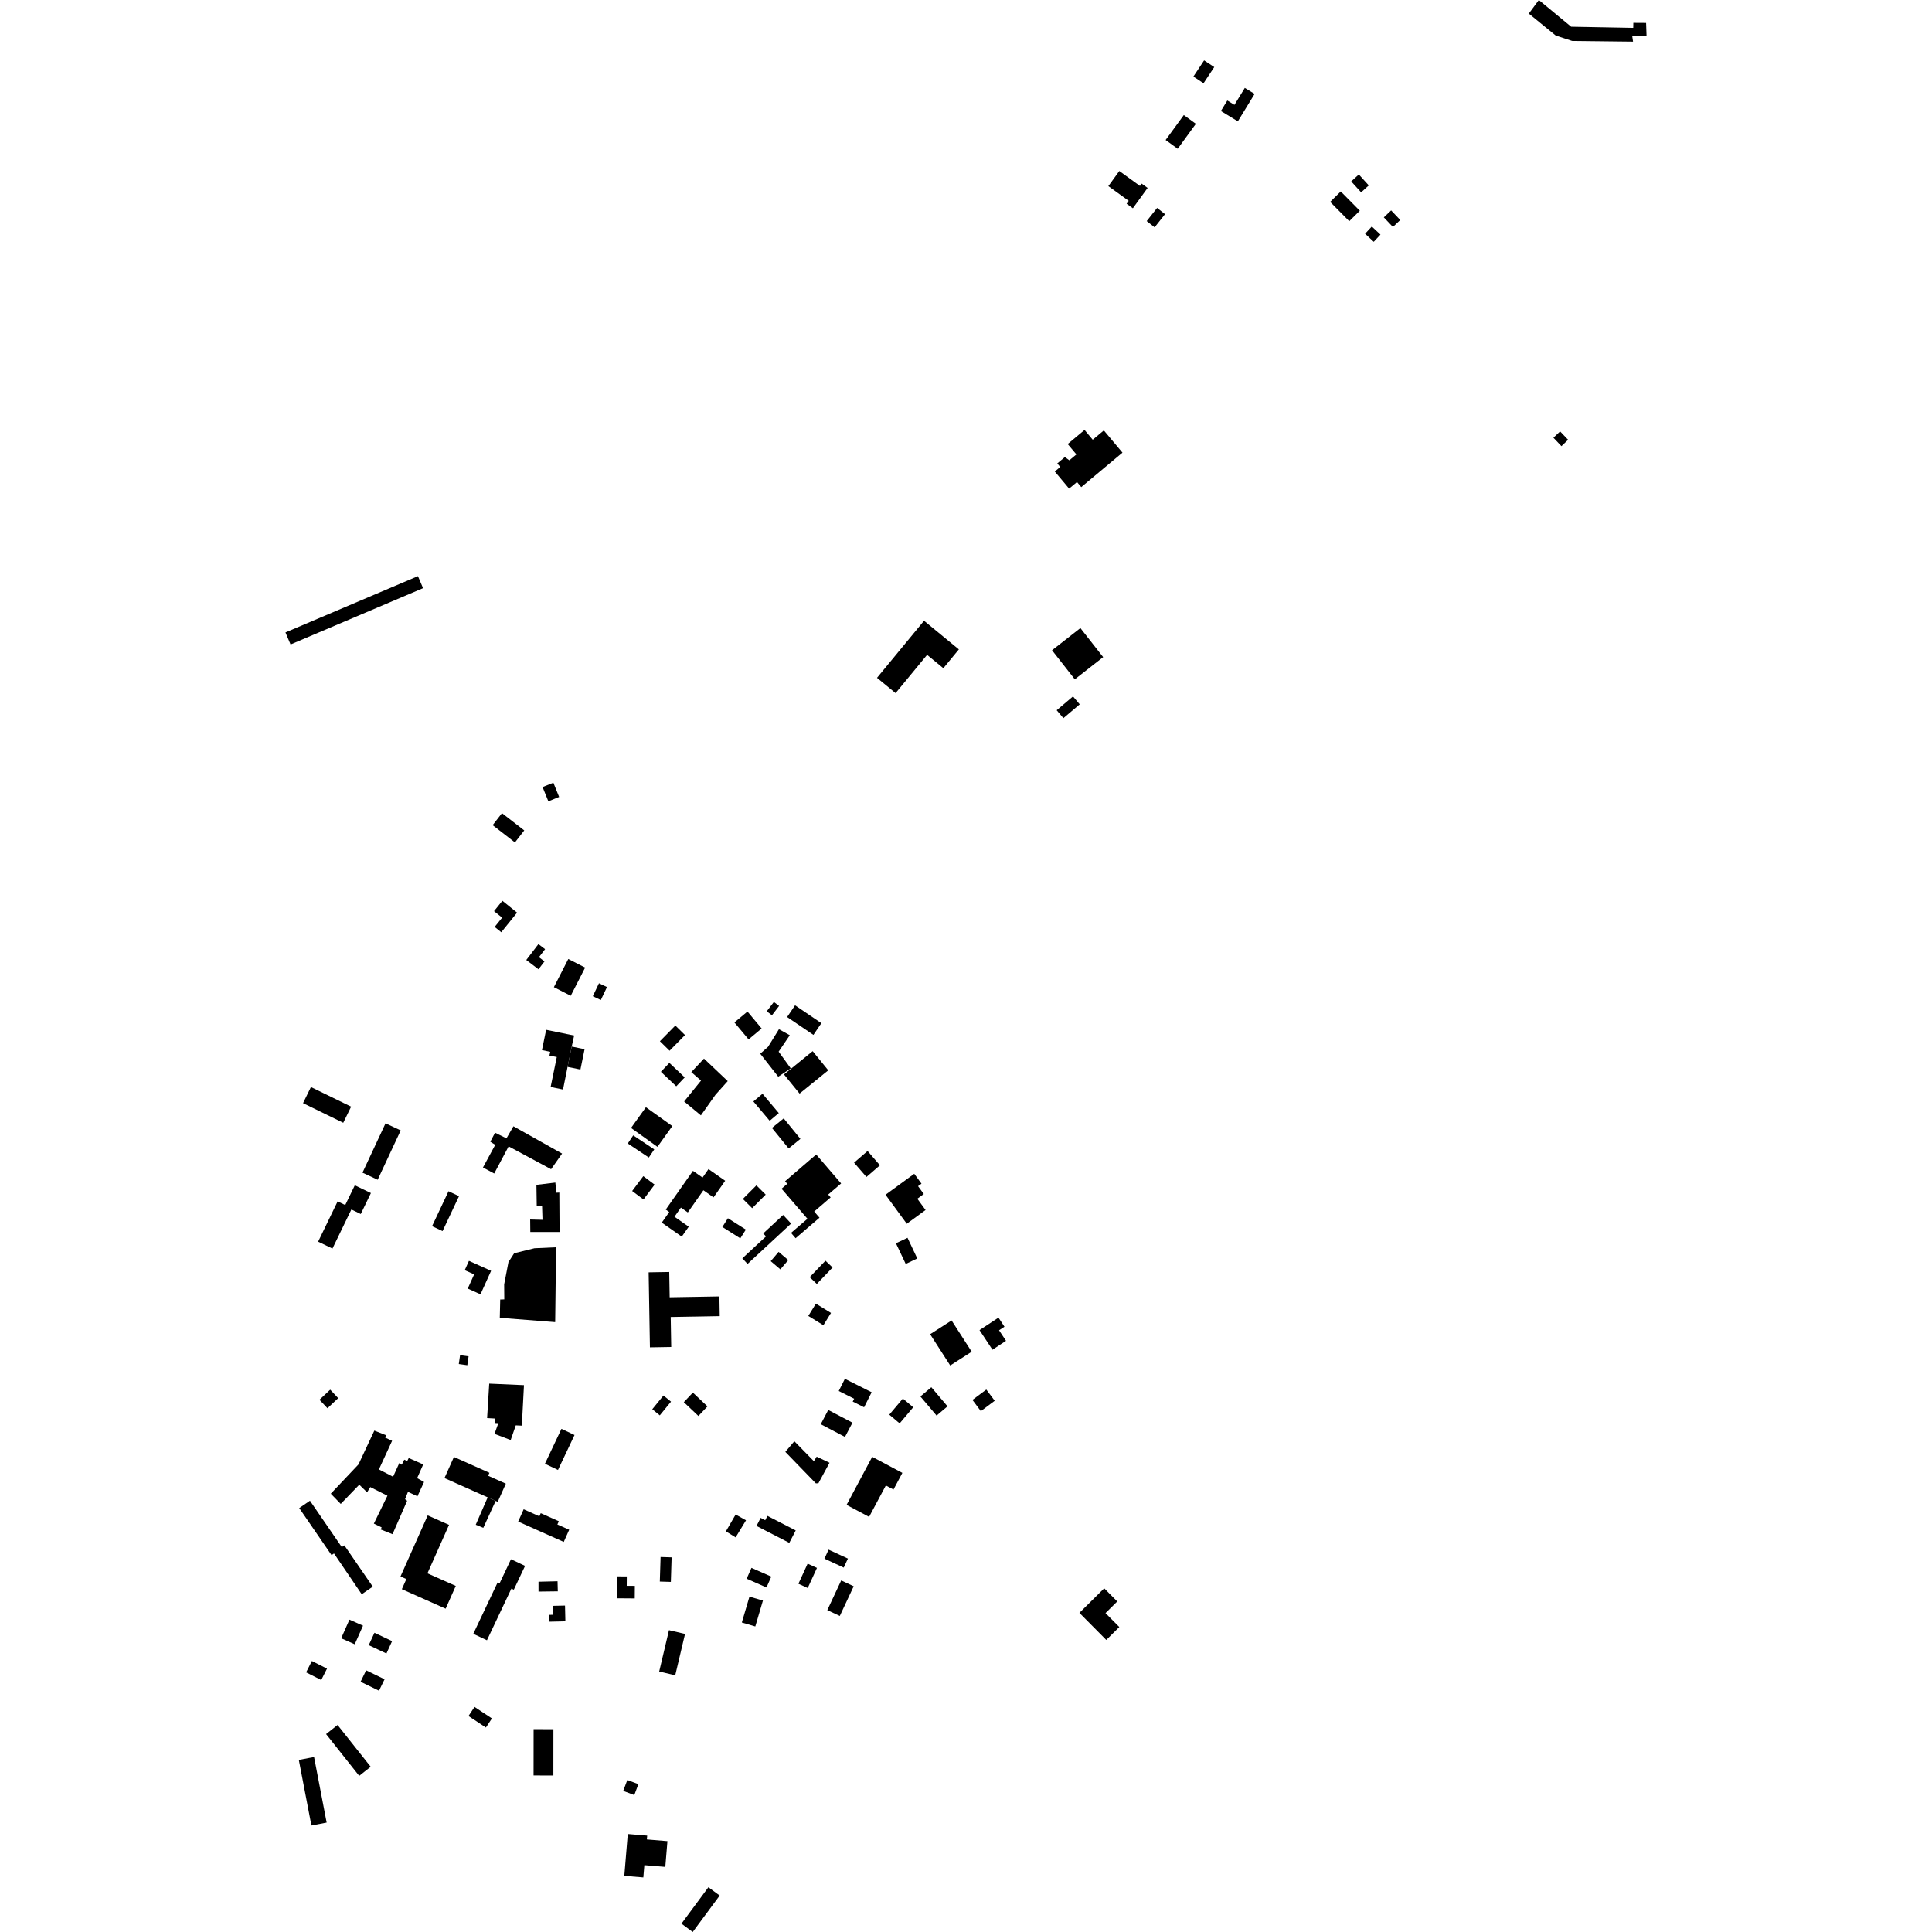 <?xml version="1.0" encoding="utf-8" standalone="no"?>
<!DOCTYPE svg PUBLIC "-//W3C//DTD SVG 1.1//EN"
  "http://www.w3.org/Graphics/SVG/1.1/DTD/svg11.dtd">
<!-- Created with matplotlib (https://matplotlib.org/) -->
<svg height="288pt" version="1.1" viewBox="0 0 288 288" width="288pt" xmlns="http://www.w3.org/2000/svg" xmlns:xlink="http://www.w3.org/1999/xlink">
 <defs>
  <style type="text/css">
*{stroke-linecap:butt;stroke-linejoin:round;}
  </style>
 </defs>
 <g id="figure_1">
  <g id="patch_1">
   <path d="M 0 288 
L 288 288 
L 288 0 
L 0 0 
z
" style="fill:none;opacity:0;"/>
  </g>
  <g id="axes_1">
   <g id="PatchCollection_1">
    <path clip-path="url(#p9ee3f2185b)" d="M 96.692 189.664 
L 96.883 200.848 
L 100.058 200.794 
L 99.981 196.322 
L 107.29 196.196 
L 107.24 193.255 
L 99.826 193.382 
L 99.762 189.612 
L 96.692 189.664 
"/>
    <path clip-path="url(#p9ee3f2185b)" d="M 92.902 266.964 
L 94.551 267.586 
L 95.164 265.962 
L 93.515 265.34 
L 92.902 266.964 
"/>
    <path clip-path="url(#p9ee3f2185b)" d="M 93.065 279.632 
L 95.901 279.865 
L 96.053 278.035 
L 99.177 278.294 
L 99.494 274.454 
L 96.428 274.202 
L 96.475 273.633 
L 93.582 273.393 
L 93.065 279.632 
"/>
    <path clip-path="url(#p9ee3f2185b)" d="M 82.759 197.088 
L 82.892 185.929 
L 79.673 186.074 
L 76.644 186.819 
L 75.794 188.135 
L 75.154 191.456 
L 75.173 193.696 
L 74.566 193.714 
L 74.502 196.442 
L 82.759 197.088 
"/>
    <path clip-path="url(#p9ee3f2185b)" d="M 156.824 96.932 
L 161.053 93.623 
L 164.448 97.955 
L 160.219 101.264 
L 156.824 96.932 
"/>
    <path clip-path="url(#p9ee3f2185b)" d="M 172.49 30.991 
L 173.67 31.924 
L 172.116 33.886 
L 170.937 32.955 
L 172.49 30.991 
"/>
    <path clip-path="url(#p9ee3f2185b)" d="M 165.222 27.742 
L 166.854 25.488 
L 169.931 27.713 
L 170.181 27.368 
L 171.072 28.012 
L 168.876 31.045 
L 167.942 30.37 
L 168.256 29.935 
L 165.222 27.742 
"/>
    <path clip-path="url(#p9ee3f2185b)" d="M 173.758 20.871 
L 176.468 17.149 
L 178.266 18.457 
L 175.557 22.179 
L 173.758 20.871 
"/>
    <path clip-path="url(#p9ee3f2185b)" d="M 185.562 13.103 
L 187.025 13.994 
L 184.523 18.087 
L 181.996 16.545 
L 182.953 14.98 
L 184.017 15.629 
L 185.562 13.103 
"/>
    <path clip-path="url(#p9ee3f2185b)" d="M 179.495 8.998 
L 181.007 9.996 
L 179.409 12.411 
L 177.897 11.41 
L 179.495 8.998 
"/>
    <path clip-path="url(#p9ee3f2185b)" d="M 198.286 30.094 
L 199.864 28.537 
L 202.709 31.413 
L 201.13 32.971 
L 198.286 30.094 
"/>
    <path clip-path="url(#p9ee3f2185b)" d="M 201.423 27.04 
L 202.561 26.007 
L 204.042 27.636 
L 202.903 28.669 
L 201.423 27.04 
"/>
    <path clip-path="url(#p9ee3f2185b)" d="M 207.376 31.364 
L 208.735 32.792 
L 207.643 33.829 
L 206.284 32.401 
L 207.376 31.364 
"/>
    <path clip-path="url(#p9ee3f2185b)" d="M 203.492 34.84 
L 204.495 33.766 
L 205.786 34.969 
L 204.784 36.043 
L 203.492 34.84 
"/>
    <path clip-path="url(#p9ee3f2185b)" d="M 130.735 101.04 
L 137.744 92.533 
L 142.937 96.802 
L 140.626 99.607 
L 138.202 97.616 
L 133.505 103.319 
L 130.735 101.04 
"/>
    <path clip-path="url(#p9ee3f2185b)" d="M 157.237 70.289 
L 158.049 69.61 
L 157.606 69.082 
L 158.737 68.136 
L 159.407 68.614 
L 160.455 67.737 
L 159.159 66.191 
L 161.671 64.091 
L 162.89 65.546 
L 164.548 64.159 
L 167.326 67.473 
L 161.181 72.613 
L 160.546 71.854 
L 159.372 72.837 
L 157.237 70.289 
"/>
    <path clip-path="url(#p9ee3f2185b)" d="M 84.713 142.954 
L 87.226 144.235 
L 85.078 148.438 
L 82.565 147.154 
L 84.713 142.954 
"/>
    <path clip-path="url(#p9ee3f2185b)" d="M 89.287 146.574 
L 90.482 147.14 
L 89.564 149.071 
L 88.369 148.503 
L 89.287 146.574 
"/>
    <path clip-path="url(#p9ee3f2185b)" d="M 81.411 153.507 
L 85.584 154.365 
L 85.224 156.011 
L 84.605 159.042 
L 83.927 162.414 
L 82.08 162.034 
L 82.998 157.571 
L 81.904 157.347 
L 82.019 156.79 
L 80.787 156.536 
L 81.411 153.507 
"/>
    <path clip-path="url(#p9ee3f2185b)" d="M 85.224 156.011 
L 87.142 156.402 
L 86.523 159.433 
L 84.605 159.042 
L 85.224 156.011 
"/>
    <path clip-path="url(#p9ee3f2185b)" d="M 94.069 168.141 
L 96.285 165.049 
L 100.22 167.863 
L 98.004 170.955 
L 94.069 168.141 
"/>
    <path clip-path="url(#p9ee3f2185b)" d="M 103.049 159.818 
L 104.94 157.802 
L 108.481 161.158 
L 106.651 163.2 
L 104.483 166.266 
L 101.983 164.193 
L 104.503 161.081 
L 103.049 159.818 
"/>
    <path clip-path="url(#p9ee3f2185b)" d="M 98.37 155.212 
L 100.673 152.875 
L 102.113 154.291 
L 99.811 156.628 
L 98.37 155.212 
"/>
    <path clip-path="url(#p9ee3f2185b)" d="M 98.52 159.769 
L 99.782 158.44 
L 102.069 160.604 
L 100.808 161.933 
L 98.52 159.769 
"/>
    <path clip-path="url(#p9ee3f2185b)" d="M 118.52 149.859 
L 122.442 152.521 
L 121.255 154.267 
L 117.333 151.605 
L 118.52 149.859 
"/>
    <path clip-path="url(#p9ee3f2185b)" d="M 115.361 149.361 
L 116.139 149.955 
L 115.074 151.344 
L 114.296 150.75 
L 115.361 149.361 
"/>
    <path clip-path="url(#p9ee3f2185b)" d="M 109.477 152.412 
L 111.424 150.788 
L 113.537 153.314 
L 111.59 154.938 
L 109.477 152.412 
"/>
    <path clip-path="url(#p9ee3f2185b)" d="M 116.118 153.419 
L 117.733 154.318 
L 116.071 156.767 
L 117.879 159.258 
L 116.011 160.502 
L 113.328 157.077 
L 114.494 156.043 
L 116.118 153.419 
"/>
    <path clip-path="url(#p9ee3f2185b)" d="M 121.144 156.694 
L 123.467 159.55 
L 119.19 163.02 
L 116.867 160.164 
L 121.144 156.694 
"/>
    <path clip-path="url(#p9ee3f2185b)" d="M 94.392 169.246 
L 97.529 171.339 
L 96.719 172.55 
L 93.582 170.456 
L 94.392 169.246 
"/>
    <path clip-path="url(#p9ee3f2185b)" d="M 95.896 175.326 
L 97.584 176.59 
L 95.923 178.802 
L 94.235 177.54 
L 95.896 175.326 
"/>
    <path clip-path="url(#p9ee3f2185b)" d="M 71.995 174.033 
L 73.822 170.658 
L 73.089 170.191 
L 73.796 168.853 
L 75.496 169.69 
L 76.537 167.893 
L 83.789 171.961 
L 82.15 174.291 
L 75.82 170.89 
L 73.67 174.931 
L 71.995 174.033 
"/>
    <path clip-path="url(#p9ee3f2185b)" d="M 99.243 180.307 
L 103.298 174.534 
L 104.728 175.536 
L 105.616 174.272 
L 108.103 176.015 
L 106.365 178.49 
L 104.853 177.429 
L 102.531 180.735 
L 101.5 180.012 
L 100.544 181.374 
L 102.668 182.863 
L 101.629 184.341 
L 98.65 182.255 
L 99.762 180.673 
L 99.243 180.307 
"/>
    <path clip-path="url(#p9ee3f2185b)" d="M 68.582 202.009 
L 69.85 202.188 
L 69.662 203.512 
L 68.394 203.333 
L 68.582 202.009 
"/>
    <path clip-path="url(#p9ee3f2185b)" d="M 73.439 123.004 
L 74.828 121.214 
L 78.149 123.788 
L 76.76 125.578 
L 73.439 123.004 
"/>
    <path clip-path="url(#p9ee3f2185b)" d="M 76.17 232.43 
L 78.27 233.423 
L 76.588 236.976 
L 76.232 236.808 
L 72.587 244.511 
L 70.553 243.55 
L 74.181 235.886 
L 74.471 236.023 
L 76.17 232.43 
"/>
    <path clip-path="url(#p9ee3f2185b)" d="M 83.694 212.995 
L 85.643 213.915 
L 83.178 219.121 
L 81.23 218.201 
L 83.694 212.995 
"/>
    <path clip-path="url(#p9ee3f2185b)" d="M 72.927 206.254 
L 78.106 206.482 
L 77.79 212.521 
L 76.884 212.478 
L 76.126 214.665 
L 73.714 213.747 
L 74.246 212.259 
L 73.729 212.241 
L 73.821 211.461 
L 72.611 211.391 
L 72.927 206.254 
"/>
    <path clip-path="url(#p9ee3f2185b)" d="M 66.258 220.333 
L 67.666 217.185 
L 72.959 219.547 
L 72.762 219.987 
L 75.405 221.167 
L 74.195 223.873 
L 73.886 223.737 
L 72.697 223.205 
L 66.258 220.333 
"/>
    <path clip-path="url(#p9ee3f2185b)" d="M 59.703 234.999 
L 63.759 225.897 
L 66.937 227.31 
L 63.718 234.533 
L 67.942 236.411 
L 66.432 239.801 
L 59.903 236.897 
L 60.576 235.387 
L 59.703 234.999 
"/>
    <path clip-path="url(#p9ee3f2185b)" d="M 44.605 224.804 
L 46.204 223.708 
L 50.953 230.623 
L 51.335 230.362 
L 55.568 236.519 
L 53.92 237.651 
L 49.79 231.573 
L 49.42 231.812 
L 44.605 224.804 
"/>
    <path clip-path="url(#p9ee3f2185b)" d="M 73.886 223.737 
L 72.045 227.748 
L 70.917 227.289 
L 72.697 223.205 
L 73.886 223.737 
"/>
    <path clip-path="url(#p9ee3f2185b)" d="M 77.242 226.816 
L 78.061 224.986 
L 80.399 226.03 
L 80.607 225.565 
L 83.303 226.769 
L 83.088 227.251 
L 84.847 228.035 
L 84.037 229.849 
L 77.242 226.816 
"/>
    <path clip-path="url(#p9ee3f2185b)" d="M 46.348 162.044 
L 52.342 164.967 
L 51.168 167.37 
L 45.174 164.446 
L 46.348 162.044 
"/>
    <path clip-path="url(#p9ee3f2185b)" d="M 57.472 167.449 
L 59.735 168.505 
L 56.299 175.863 
L 54.035 174.807 
L 57.472 167.449 
"/>
    <path clip-path="url(#p9ee3f2185b)" d="M 52.891 176.686 
L 55.292 177.846 
L 53.779 180.971 
L 52.379 180.296 
L 49.558 186.121 
L 47.424 185.091 
L 50.331 179.085 
L 51.465 179.633 
L 52.891 176.686 
"/>
    <path clip-path="url(#p9ee3f2185b)" d="M 66.86 177.574 
L 68.426 178.309 
L 65.972 183.517 
L 64.407 182.782 
L 66.86 177.574 
"/>
    <path clip-path="url(#p9ee3f2185b)" d="M 69.905 187.952 
L 73.206 189.439 
L 71.627 192.94 
L 69.726 192.085 
L 70.679 189.971 
L 69.28 189.341 
L 69.905 187.952 
"/>
    <path clip-path="url(#p9ee3f2185b)" d="M 79.963 176.623 
L 82.786 176.281 
L 82.927 177.796 
L 83.376 177.775 
L 83.414 183.653 
L 79.051 183.654 
L 79.032 181.786 
L 80.869 181.837 
L 80.803 179.731 
L 80.009 179.768 
L 79.963 176.623 
"/>
    <path clip-path="url(#p9ee3f2185b)" d="M 112.304 164.191 
L 113.666 163.044 
L 116.095 165.924 
L 114.734 167.07 
L 112.304 164.191 
"/>
    <path clip-path="url(#p9ee3f2185b)" d="M 115.073 168.138 
L 116.826 166.714 
L 119.315 169.769 
L 117.561 171.195 
L 115.073 168.138 
"/>
    <path clip-path="url(#p9ee3f2185b)" d="M 127.314 173.316 
L 129.328 171.578 
L 131.173 173.709 
L 129.159 175.447 
L 127.314 173.316 
"/>
    <path clip-path="url(#p9ee3f2185b)" d="M 121.67 172.098 
L 125.383 176.416 
L 123.459 178.068 
L 123.825 178.492 
L 121.369 180.602 
L 122.16 181.521 
L 118.6 184.578 
L 117.917 183.785 
L 120.365 181.682 
L 116.505 177.199 
L 117.356 176.467 
L 117.028 176.086 
L 121.67 172.098 
"/>
    <path clip-path="url(#p9ee3f2185b)" d="M 117.069 216.428 
L 118.413 214.843 
L 121.324 217.815 
L 121.742 217.14 
L 123.655 218.051 
L 122 221.103 
L 121.62 221.122 
L 117.069 216.428 
"/>
    <path clip-path="url(#p9ee3f2185b)" d="M 130.018 217.166 
L 134.516 219.559 
L 133.192 222.044 
L 132.051 221.437 
L 129.556 226.115 
L 126.199 224.329 
L 130.018 217.166 
"/>
    <path clip-path="url(#p9ee3f2185b)" d="M 134.588 208.482 
L 136.134 209.781 
L 134.109 212.183 
L 132.564 210.882 
L 134.588 208.482 
"/>
    <path clip-path="url(#p9ee3f2185b)" d="M 97.233 210.075 
L 98.903 208.028 
L 100.025 208.942 
L 98.355 210.987 
L 97.233 210.075 
"/>
    <path clip-path="url(#p9ee3f2185b)" d="M 101.933 209.019 
L 103.285 207.593 
L 105.46 209.649 
L 104.109 211.077 
L 101.933 209.019 
"/>
    <path clip-path="url(#p9ee3f2185b)" d="M 120.701 190.384 
L 123.051 187.93 
L 124.112 188.941 
L 121.762 191.398 
L 120.701 190.384 
"/>
    <path clip-path="url(#p9ee3f2185b)" d="M 120.492 196.166 
L 121.626 194.332 
L 123.875 195.718 
L 122.741 197.552 
L 120.492 196.166 
"/>
    <path clip-path="url(#p9ee3f2185b)" d="M 132.006 178.097 
L 136.286 174.972 
L 137.365 176.446 
L 136.853 176.819 
L 137.71 177.989 
L 136.746 178.692 
L 137.975 180.373 
L 135.171 182.422 
L 132.006 178.097 
"/>
    <path clip-path="url(#p9ee3f2185b)" d="M 133.557 185.332 
L 135.282 184.517 
L 136.739 187.596 
L 135.013 188.411 
L 133.557 185.332 
"/>
    <path clip-path="url(#p9ee3f2185b)" d="M 110.737 178.723 
L 112.756 176.699 
L 114.141 178.076 
L 112.122 180.101 
L 110.737 178.723 
"/>
    <path clip-path="url(#p9ee3f2185b)" d="M 113.773 183.864 
L 116.744 181.111 
L 117.932 182.393 
L 111.435 188.412 
L 110.658 187.576 
L 114.186 184.308 
L 113.773 183.864 
"/>
    <path clip-path="url(#p9ee3f2185b)" d="M 108.509 181.598 
L 111.184 183.296 
L 110.356 184.598 
L 107.68 182.903 
L 108.509 181.598 
"/>
    <path clip-path="url(#p9ee3f2185b)" d="M 116.066 186.614 
L 117.508 187.838 
L 116.329 189.222 
L 114.888 187.998 
L 116.066 186.614 
"/>
    <path clip-path="url(#p9ee3f2185b)" d="M 42.552 94.273 
L 62.303 85.885 
L 63.066 87.676 
L 43.314 96.066 
L 42.552 94.273 
"/>
    <path clip-path="url(#p9ee3f2185b)" d="M 123.465 210.181 
L 127.076 212.077 
L 125.959 214.201 
L 122.348 212.304 
L 123.465 210.181 
"/>
    <path clip-path="url(#p9ee3f2185b)" d="M 125.946 205.537 
L 129.935 207.541 
L 128.808 209.781 
L 127.114 208.931 
L 127.327 208.508 
L 125.031 207.354 
L 125.946 205.537 
"/>
    <path clip-path="url(#p9ee3f2185b)" d="M 138.654 198.89 
L 141.854 196.839 
L 144.848 201.499 
L 141.648 203.55 
L 138.654 198.89 
"/>
    <path clip-path="url(#p9ee3f2185b)" d="M 146.016 198.28 
L 148.841 196.419 
L 149.734 197.773 
L 148.927 198.305 
L 149.963 199.874 
L 147.945 201.202 
L 146.016 198.28 
"/>
    <path clip-path="url(#p9ee3f2185b)" d="M 137.202 208.168 
L 138.832 206.791 
L 141.245 209.641 
L 139.615 211.018 
L 137.202 208.168 
"/>
    <path clip-path="url(#p9ee3f2185b)" d="M 144.961 208.684 
L 147.029 207.139 
L 148.28 208.812 
L 146.212 210.356 
L 144.961 208.684 
"/>
    <path clip-path="url(#p9ee3f2185b)" d="M 74.888 134.279 
L 77.081 136.045 
L 74.723 138.967 
L 73.739 138.174 
L 74.852 136.796 
L 73.643 135.823 
L 74.888 134.279 
"/>
    <path clip-path="url(#p9ee3f2185b)" d="M 80.26 140.733 
L 81.254 141.49 
L 80.34 142.686 
L 81.165 143.315 
L 80.269 144.488 
L 78.451 143.103 
L 80.26 140.733 
"/>
    <path clip-path="url(#p9ee3f2185b)" d="M 80.881 117.324 
L 82.488 116.674 
L 83.348 118.798 
L 81.741 119.448 
L 80.881 117.324 
"/>
    <path clip-path="url(#p9ee3f2185b)" d="M 160.905 240.426 
L 164.602 236.766 
L 166.548 238.726 
L 164.796 240.462 
L 166.854 242.536 
L 164.91 244.463 
L 160.905 240.426 
"/>
    <path clip-path="url(#p9ee3f2185b)" d="M 79.543 257.766 
L 82.495 257.77 
L 82.489 264.667 
L 79.536 264.663 
L 79.543 257.766 
"/>
    <path clip-path="url(#p9ee3f2185b)" d="M 99.724 243.005 
L 102.116 243.569 
L 100.657 249.734 
L 98.265 249.17 
L 99.724 243.005 
"/>
    <path clip-path="url(#p9ee3f2185b)" d="M 105.6 281.328 
L 107.282 282.569 
L 103.264 288 
L 101.581 286.759 
L 105.6 281.328 
"/>
    <path clip-path="url(#p9ee3f2185b)" d="M 49.225 207.157 
L 50.415 208.421 
L 48.813 209.926 
L 47.623 208.662 
L 49.225 207.157 
"/>
    <path clip-path="url(#p9ee3f2185b)" d="M 55.802 213.255 
L 57.57 213.957 
L 57.396 214.289 
L 58.45 214.781 
L 56.484 219.044 
L 58.595 220.133 
L 59.528 218.087 
L 59.892 218.339 
L 60.263 217.591 
L 60.706 217.788 
L 60.93 217.344 
L 63.089 218.297 
L 62.183 220.342 
L 63.213 220.916 
L 62.23 223.048 
L 60.817 222.385 
L 60.381 223.487 
L 60.691 223.716 
L 58.515 228.693 
L 56.747 227.993 
L 56.895 227.686 
L 55.73 227.119 
L 57.755 222.963 
L 55.2 221.676 
L 54.722 222.457 
L 53.557 221.321 
L 50.793 224.186 
L 49.311 222.66 
L 53.441 218.295 
L 55.802 213.255 
"/>
    <path clip-path="url(#p9ee3f2185b)" d="M 54.969 245.239 
L 55.818 243.393 
L 58.452 244.638 
L 57.604 246.484 
L 54.969 245.239 
"/>
    <path clip-path="url(#p9ee3f2185b)" d="M 52.091 241.437 
L 54.114 242.334 
L 52.88 245.11 
L 50.859 244.213 
L 52.091 241.437 
"/>
    <path clip-path="url(#p9ee3f2185b)" d="M 45.631 249.296 
L 46.491 247.599 
L 48.746 248.739 
L 47.886 250.437 
L 45.631 249.296 
"/>
    <path clip-path="url(#p9ee3f2185b)" d="M 91.959 234.984 
L 93.437 234.996 
L 93.426 236.394 
L 94.635 236.404 
L 94.62 238.272 
L 91.932 238.252 
L 91.959 234.984 
"/>
    <path clip-path="url(#p9ee3f2185b)" d="M 109.661 225.764 
L 111.207 226.627 
L 109.656 229.173 
L 108.208 228.272 
L 109.661 225.764 
"/>
    <path clip-path="url(#p9ee3f2185b)" d="M 80.272 235.784 
L 83.111 235.715 
L 83.15 237.217 
L 80.274 237.253 
L 80.272 235.784 
"/>
    <path clip-path="url(#p9ee3f2185b)" d="M 82.436 239.378 
L 84.225 239.336 
L 84.279 241.686 
L 81.874 241.74 
L 81.851 240.725 
L 82.466 240.71 
L 82.436 239.378 
"/>
    <path clip-path="url(#p9ee3f2185b)" d="M 98.472 232.099 
L 100.117 232.15 
L 100.003 235.81 
L 98.358 235.759 
L 98.472 232.099 
"/>
    <path clip-path="url(#p9ee3f2185b)" d="M 111.72 238.005 
L 113.727 238.595 
L 112.591 242.452 
L 110.583 241.863 
L 111.72 238.005 
"/>
    <path clip-path="url(#p9ee3f2185b)" d="M 112.019 233.718 
L 114.976 235.023 
L 114.26 236.641 
L 111.303 235.336 
L 112.019 233.718 
"/>
    <path clip-path="url(#p9ee3f2185b)" d="M 114.405 225.969 
L 118.616 228.14 
L 117.659 229.989 
L 112.769 227.467 
L 113.39 226.265 
L 114.07 226.616 
L 114.405 225.969 
"/>
    <path clip-path="url(#p9ee3f2185b)" d="M 125.397 235.593 
L 127.259 236.463 
L 125.187 240.889 
L 123.325 240.019 
L 125.397 235.593 
"/>
    <path clip-path="url(#p9ee3f2185b)" d="M 123.518 231.005 
L 126.397 232.335 
L 125.775 233.679 
L 122.895 232.347 
L 123.518 231.005 
"/>
    <path clip-path="url(#p9ee3f2185b)" d="M 120.394 233.089 
L 121.784 233.725 
L 120.407 236.723 
L 119.018 236.087 
L 120.394 233.089 
"/>
    <path clip-path="url(#p9ee3f2185b)" d="M 48.609 258.497 
L 50.323 257.143 
L 55.26 263.368 
L 53.545 264.723 
L 48.609 258.497 
"/>
    <path clip-path="url(#p9ee3f2185b)" d="M 44.545 262.349 
L 46.817 261.914 
L 48.693 271.689 
L 46.42 272.124 
L 44.545 262.349 
"/>
    <path clip-path="url(#p9ee3f2185b)" d="M 54.58 248.992 
L 57.328 250.326 
L 56.499 252.031 
L 53.751 250.697 
L 54.58 248.992 
"/>
    <path clip-path="url(#p9ee3f2185b)" d="M 70.736 254.448 
L 73.329 256.165 
L 72.431 257.52 
L 69.837 255.803 
L 70.736 254.448 
"/>
    <path clip-path="url(#p9ee3f2185b)" d="M 231.567 65.25 
L 232.563 64.304 
L 233.756 65.557 
L 232.761 66.503 
L 231.567 65.25 
"/>
    <path clip-path="url(#p9ee3f2185b)" d="M 227.897 2.022 
L 229.394 0 
L 234.209 3.978 
L 243.465 4.15 
L 243.48 3.404 
L 245.382 3.416 
L 245.448 5.337 
L 243.319 5.39 
L 243.435 6.205 
L 234.361 6.101 
L 231.908 5.294 
L 227.897 2.022 
"/>
    <path clip-path="url(#p9ee3f2185b)" d="M 159.952 103.811 
L 160.953 104.993 
L 158.519 107.053 
L 157.517 105.871 
L 159.952 103.811 
"/>
   </g>
  </g>
 </g>
 <defs>
  <clipPath id="p9ee3f2185b">
   <rect height="288" width="202.896" x="42.552" y="0"/>
  </clipPath>
 </defs>
</svg>
